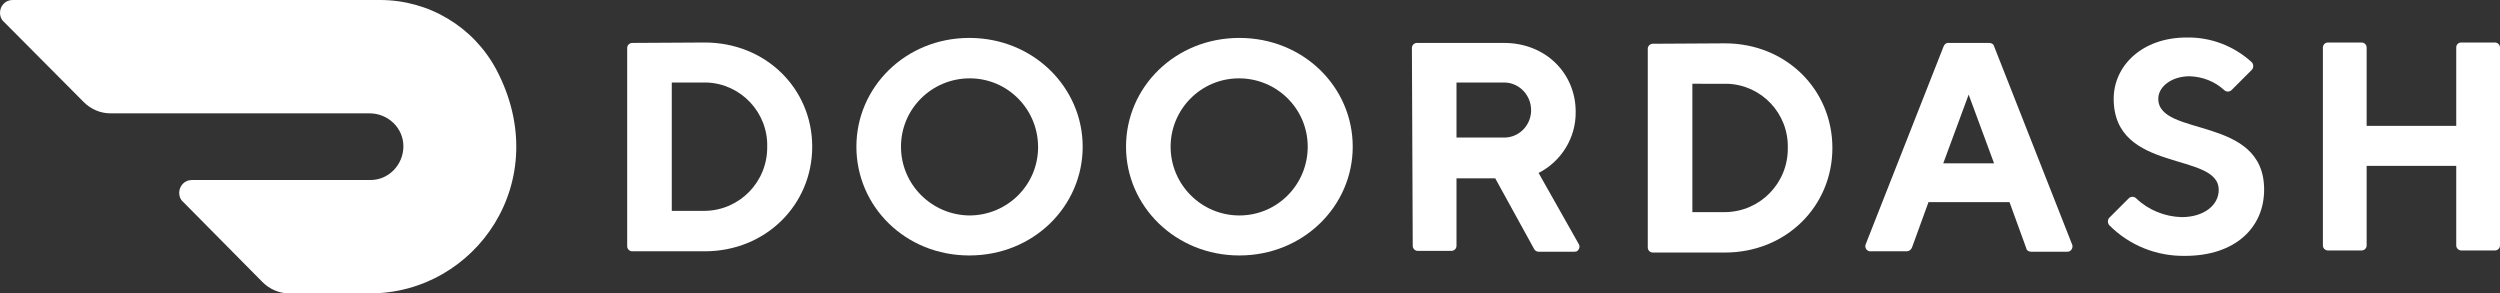 <?xml version="1.0" encoding="utf-8"?>
<!-- Generator: Adobe Illustrator 24.2.1, SVG Export Plug-In . SVG Version: 6.00 Build 0)  -->
<svg version="1.1" id="layer" xmlns="http://www.w3.org/2000/svg" xmlns:xlink="http://www.w3.org/1999/xlink" x="0px" y="0px"
	 viewBox="0 0 599.9 70.4" style="enable-background:new 0 0 599.9 70.4;" xml:space="preserve">
<rect x="0" y="0" width="599.9" height="70.4" fill="#333333" stroke="none"/>
<style type="text/css">
	.st0{fill:#FFFFFF;}
</style>
<path class="st0" d="M119.1,16.7C113.6,6.4,102.9,0,91.2,0H3C1.3,0,0,1.4,0,3.1c0,0.8,0.3,1.6,0.9,2.1l19.2,19.3
	c1.7,1.7,4,2.7,6.4,2.7h62.2c4.4,0,8.1,3.5,8.1,7.9s-3.5,8.1-7.9,8.1H46c-1.7,0-3,1.4-3,3.1c0,0.8,0.3,1.6,0.9,2.1L63,67.7
	c1.7,1.7,4,2.7,6.4,2.7h19.4C114.1,70.4,133.2,43.4,119.1,16.7"/>
<path class="st0" d="M161.2,19.8v30.8h7.9c8.4-0.1,15.1-7,15-15.4l0,0c0.2-8.2-6.3-15.1-14.5-15.4c-0.2,0-0.3,0-0.5,0H161.2z
	 M169.1,10.2c14.7,0,25.8,11.1,25.8,25s-11.1,25.1-25.8,25.1h-17.4c-0.7,0-1.2-0.6-1.2-1.2V11.5c0-0.7,0.6-1.2,1.2-1.2L169.1,10.2z"
	/>
<path class="st0" d="M232.6,51.7c9.1,0,16.5-7.3,16.5-16.4s-7.3-16.5-16.4-16.5s-16.5,7.3-16.5,16.4l0,0
	C216.2,44.3,223.6,51.6,232.6,51.7 M232.6,9.1c15.4,0,27.2,11.9,27.2,26.1c0,14.3-11.8,26.1-27.2,26.1s-27.1-11.8-27.1-26.1
	C205.5,20.9,217.3,9.1,232.6,9.1"/>
<path class="st0" d="M297.4,51.7c9.1,0,16.4-7.4,16.4-16.5s-7.4-16.4-16.5-16.4s-16.4,7.4-16.4,16.4
	C280.9,44.3,288.3,51.7,297.4,51.7L297.4,51.7 M297.4,9.1c15.4,0,27.2,11.8,27.2,26.1c0,14.3-11.9,26.1-27.2,26.1
	c-15.3,0-27.2-11.8-27.2-26.1C270.2,20.9,282,9.1,297.4,9.1"/>
<path class="st0" d="M360.6,19.8h-11.1V33h11.1c3.6,0.2,6.6-2.6,6.8-6.2c0-0.1,0-0.2,0-0.2c0.1-3.6-2.7-6.7-6.3-6.8
	C360.9,19.8,360.7,19.8,360.6,19.8 M338.8,11.5c0-0.7,0.6-1.2,1.2-1.2h20.9c10,0,17.2,7.3,17.2,16.5c0.1,6.2-3.4,11.9-8.9,14.7
	l9.6,17c0.4,0.6,0.2,1.3-0.3,1.7c-0.2,0.2-0.5,0.2-0.8,0.2h-8.5c-0.5,0-0.9-0.3-1.1-0.7l-9.3-16.9h-9.3V59c0,0.7-0.6,1.2-1.2,1.2
	h-8.1c-0.7,0-1.2-0.6-1.2-1.2L338.8,11.5z"/>
<path class="st0" d="M406.1,20.1v30.8h7.9c8.4-0.1,15.1-7,15-15.4l0,0c0.2-8.2-6.2-15.1-14.5-15.4c-0.2,0-0.4,0-0.5,0H406.1z
	 M413.9,10.4c14.7,0,25.8,11.1,25.8,25.1s-11.1,25.1-25.8,25.1h-17.3c-0.7,0-1.2-0.6-1.2-1.2V11.7c0-0.7,0.6-1.2,1.2-1.2L413.9,10.4
	z"/>
<path class="st0" d="M472.4,22.7l-6.1,16.5h12.2L472.4,22.7z M462.8,48.4l-4,11c-0.2,0.5-0.7,0.9-1.2,0.9H449
	c-0.7,0.1-1.3-0.4-1.4-1.1c0-0.2,0-0.4,0.1-0.6l18.7-47.5c0.2-0.5,0.7-0.9,1.2-0.8h9.7c0.6,0,1.1,0.3,1.2,0.8l18.7,47.5
	c0.3,0.6,0,1.4-0.6,1.7c-0.2,0.1-0.4,0.1-0.6,0.1h-8.6c-0.6,0-1.1-0.3-1.2-0.9l-4-11h-19.4L462.8,48.4L462.8,48.4z"/>
<path class="st0" d="M507.2,23.7c0-7.9,6.8-14.7,17.5-14.7c5.8-0.1,11.3,2,15.6,5.9c0.5,0.5,0.5,1.3,0.1,1.8c0,0,0,0-0.1,0.1
	l-4.8,4.8c-0.5,0.5-1.3,0.5-1.8,0l0,0c-2.3-2.1-5.2-3.2-8.3-3.3c-4.3,0-7.5,2.5-7.5,5.4c0,9.3,25.4,3.9,25.4,21.8
	c0,9.1-6.9,15.9-19,15.9c-6.8,0.1-13.3-2.5-18.1-7.3c-0.5-0.5-0.5-1.3-0.1-1.8c0,0,0,0,0.1-0.1l4.6-4.6c0.5-0.5,1.3-0.5,1.8,0l0,0
	c2.9,2.8,6.9,4.4,10.9,4.5c5.4,0,8.9-2.9,8.9-6.5C532.5,36.3,507.2,41.7,507.2,23.7"/>
<path class="st0" d="M589.4,11.4v18.8h-21.5V11.4c0-0.7-0.6-1.2-1.2-1.2h-8.1c-0.7,0-1.2,0.6-1.2,1.2v47.5c0,0.7,0.6,1.2,1.2,1.2
	h8.1c0.7,0,1.2-0.6,1.2-1.2V39.8h21.5v19.1c0,0.7,0.6,1.2,1.2,1.2h8.1c0.7,0,1.2-0.6,1.2-1.2V11.4c0-0.7-0.6-1.2-1.2-1.2h-8.1
	C589.9,10.2,589.4,10.7,589.4,11.4z"/>
</svg>
